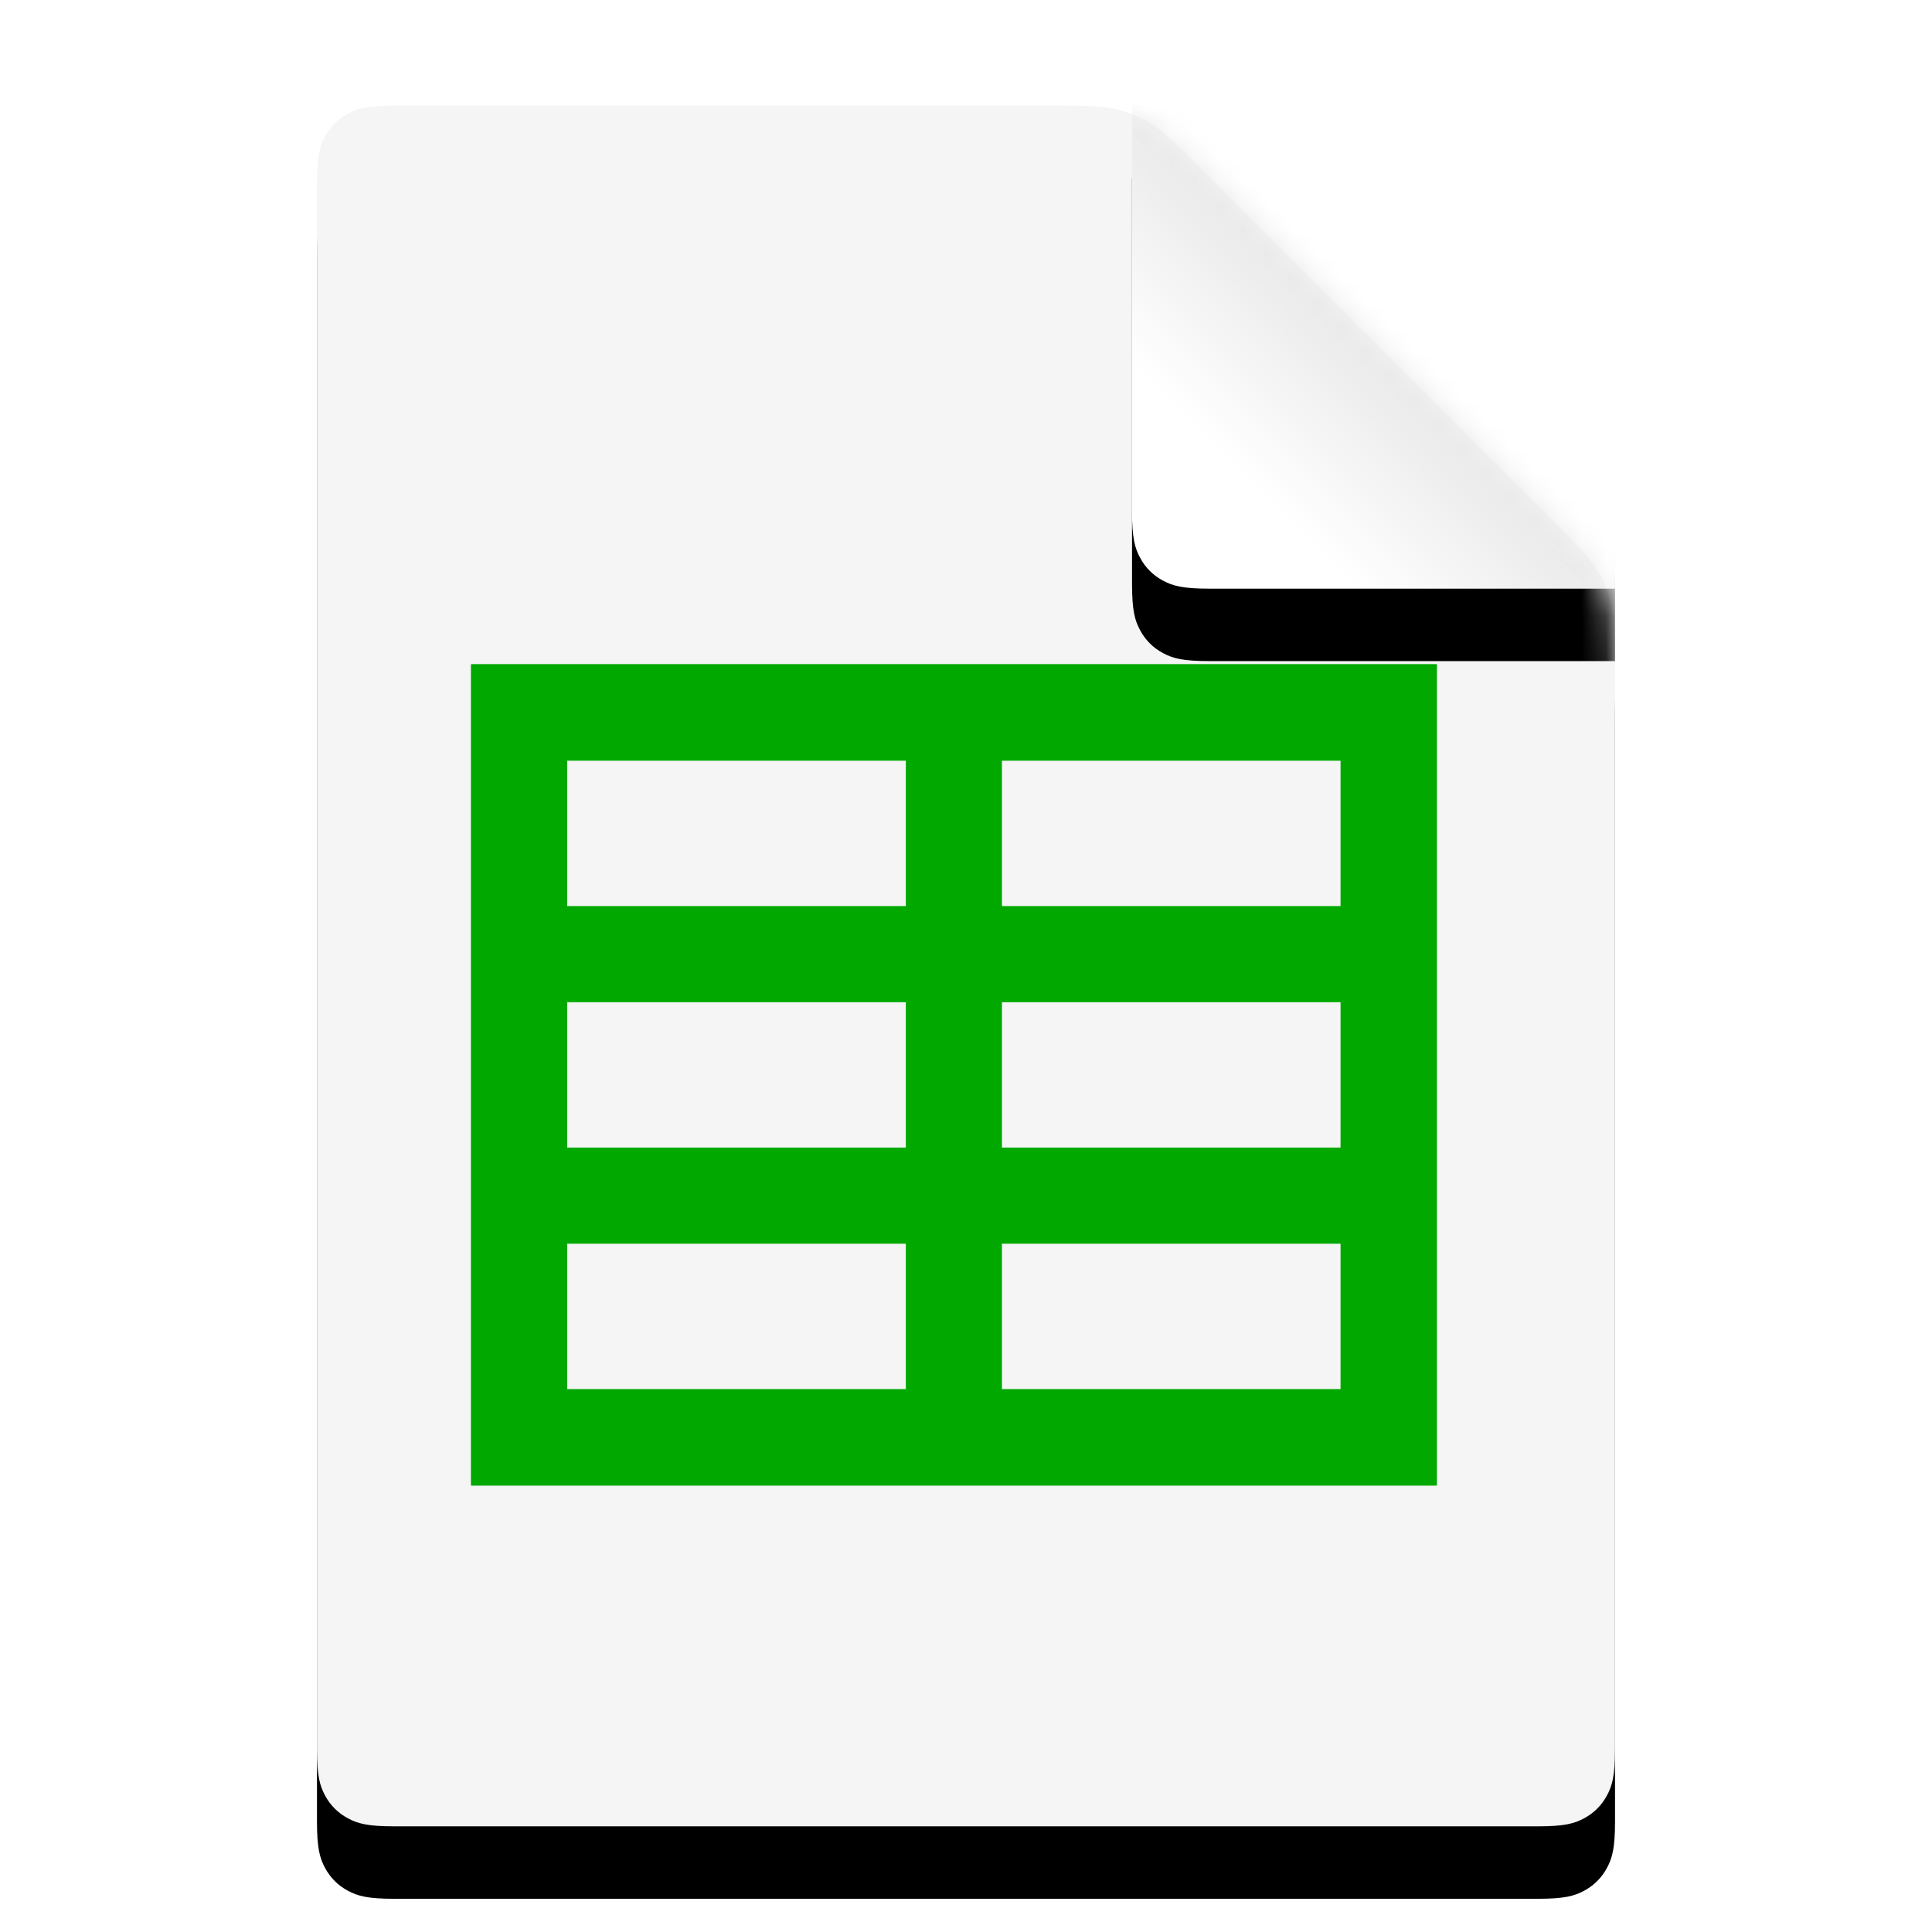 <svg xmlns="http://www.w3.org/2000/svg" xmlns:xlink="http://www.w3.org/1999/xlink" width="80" height="80" viewBox="0 0 80 80"><defs><filter id="b" width="122.3%" height="116.8%" x="-11.2%" y="-4.2%" filterUnits="objectBoundingBox"><feOffset dy="3" in="SourceAlpha" result="shadowOffsetOuter1"/><feGaussianBlur in="shadowOffsetOuter1" result="shadowBlurOuter1" stdDeviation="1.5"/><feColorMatrix in="shadowBlurOuter1" values="0 0 0 0 0 0 0 0 0 0 0 0 0 0 0 0 0 0 0.15 0"/></filter><filter id="e" width="190%" height="190%" x="-45%" y="-30%" filterUnits="objectBoundingBox"><feOffset dy="3" in="SourceAlpha" result="shadowOffsetOuter1"/><feGaussianBlur in="shadowOffsetOuter1" result="shadowBlurOuter1" stdDeviation="2.5"/><feColorMatrix in="shadowBlurOuter1" values="0 0 0 0 0 0 0 0 0 0 0 0 0 0 0 0 0 0 0.2 0"/></filter><path id="a" d="M16.33,4.375 L44.027,4.375 C45.318,4.375 45.765,4.422 46.26,4.536 C46.755,4.65 47.193,4.831 47.623,5.101 C48.054,5.37 48.403,5.653 49.316,6.566 L64.684,21.934 C65.597,22.847 65.88,23.196 66.149,23.627 C66.419,24.057 66.6,24.495 66.714,24.99 C66.828,25.485 66.875,25.932 66.875,27.223 L66.875,72.42 C66.875,73.535 66.759,73.939 66.541,74.346 C66.323,74.753 66.003,75.073 65.596,75.291 C65.189,75.509 64.785,75.625 63.67,75.625 L16.33,75.625 C15.215,75.625 14.811,75.509 14.404,75.291 C13.997,75.073 13.677,74.753 13.459,74.346 C13.241,73.939 13.125,73.535 13.125,72.42 L13.125,7.58 C13.125,6.465 13.241,6.061 13.459,5.654 C13.677,5.247 13.997,4.927 14.404,4.709 C14.811,4.491 15.215,4.375 16.33,4.375 Z"/><path id="d" d="M46.875,4.375 L66.875,4.375 L66.875,24.375 L50.08,24.375 C48.965,24.375 48.561,24.259 48.154,24.041 C47.747,23.823 47.427,23.503 47.209,23.096 C46.991,22.689 46.875,22.285 46.875,21.17 L46.875,4.375 L46.875,4.375 Z"/><linearGradient id="f" x1="100%" x2="0%" y1="0%" y2="100%"><stop offset="0%" stop-color="#FFF"/><stop offset="48.571%" stop-color="#E8E8E8"/><stop offset="76.658%" stop-color="#FFF"/><stop offset="100%" stop-color="#FFF"/></linearGradient></defs><g fill="none" fill-rule="evenodd"><mask id="c" fill="#fff"><use xlink:href="#a"/></mask><use xlink:href="#a" fill="#000" filter="url(#b)"/><use xlink:href="#a" fill="#F5F5F5"/><path fill="#00A800" d="M59.5,61.5 L59.488,61.5 L59.488,61.517 L19.509,61.517 L19.509,61.5 L19.5,61.5 L19.5,27.515 L19.509,27.515 L19.509,27.5 L59.488,27.5 L59.488,27.518 L59.5,27.518 L59.5,61.5 Z M37.509,31.5 L23.488,31.5 L23.488,37.519 L37.509,37.519 L37.509,31.5 Z M37.509,41.5 L23.488,41.5 L23.488,47.519 L37.509,47.519 L37.509,41.5 Z M37.509,51.5 L23.488,51.5 L23.488,57.519 L37.509,57.519 L37.509,51.5 Z M55.509,31.5 L41.488,31.5 L41.488,37.519 L55.509,37.519 L55.509,31.5 Z M55.509,41.5 L41.488,41.5 L41.488,47.519 L55.509,47.519 L55.509,41.5 Z M55.509,51.5 L41.488,51.5 L41.488,57.519 L55.509,57.519 L55.509,51.5 Z" mask="url(#c)"/><g mask="url(#c)"><use xlink:href="#d" fill="#000" filter="url(#e)"/><use xlink:href="#d" fill="url(#f)"/></g></g></svg>